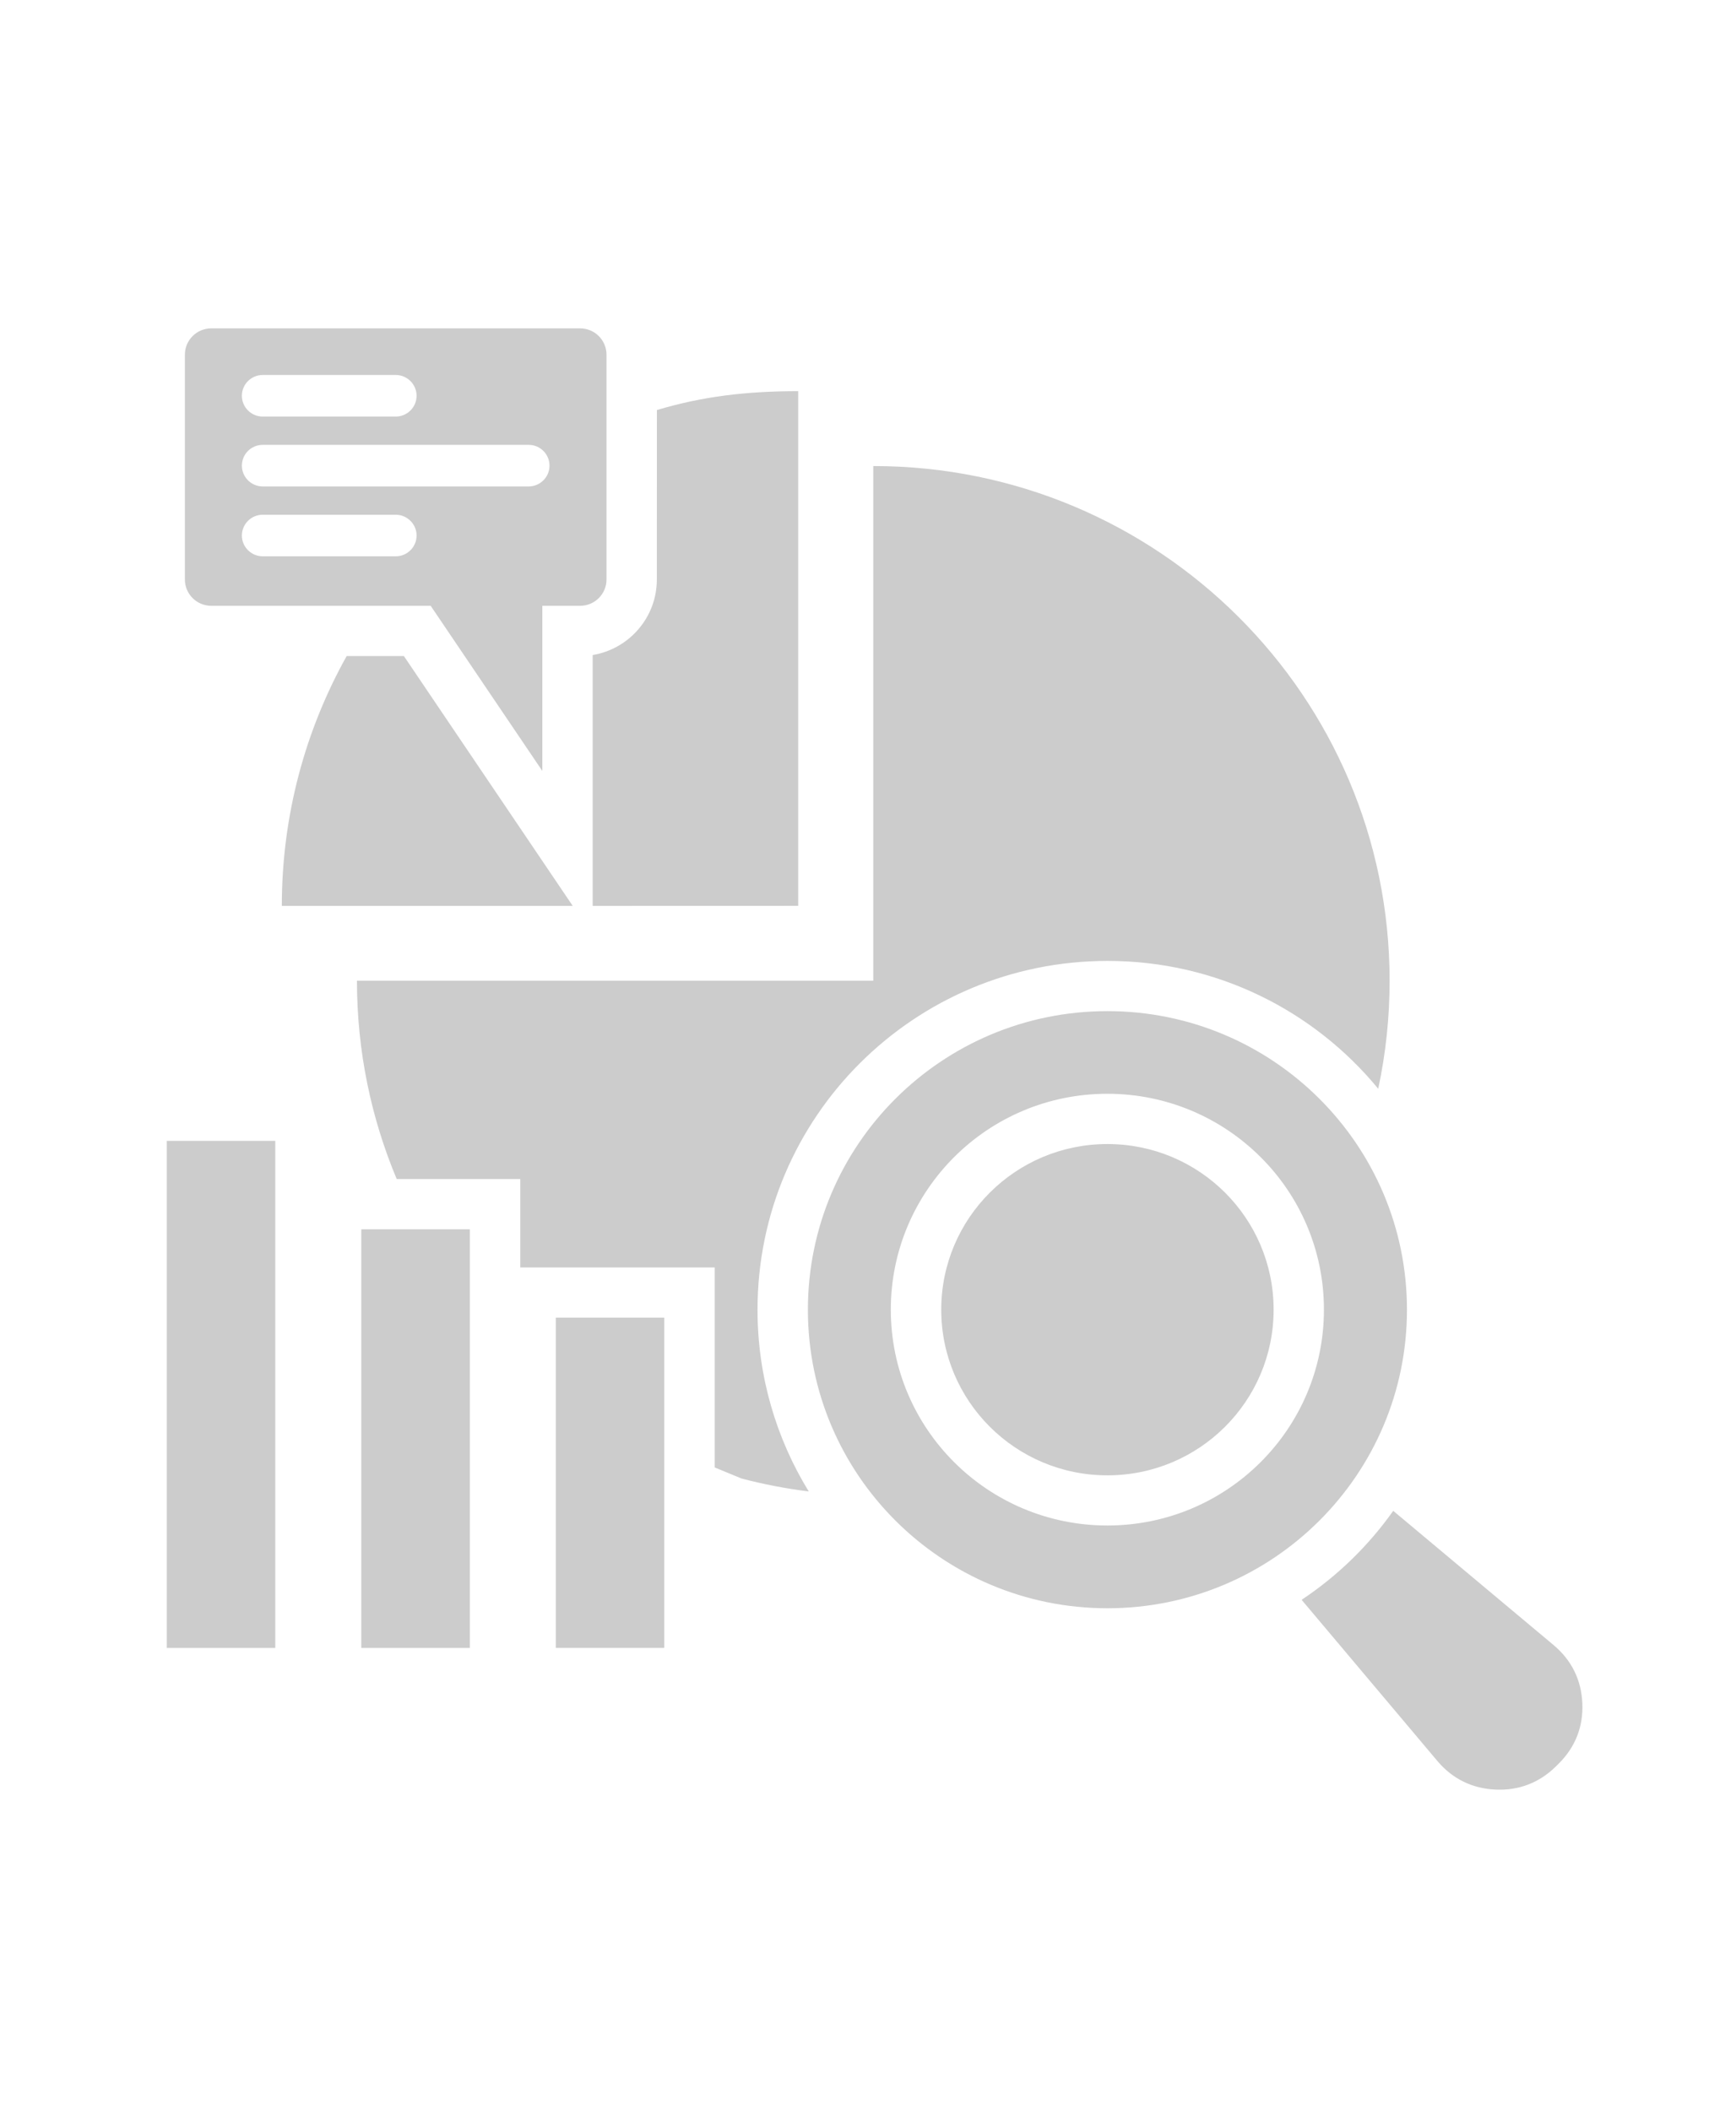 <svg width="167" height="203" viewBox="0 0 167 203" fill="none" xmlns="http://www.w3.org/2000/svg">
<g opacity="0.2">
<path fill-rule="evenodd" clip-rule="evenodd" d="M132.582 104.701C133.301 101.353 133.678 97.875 133.678 94.31C133.678 66.973 111.437 44.817 84.008 44.817V94.31H34.338C34.338 101.071 35.699 107.514 38.163 113.383H50.047V121.888H68.757V141.119L71.333 142.182C73.438 142.734 75.595 143.151 77.8 143.427C74.676 138.335 72.872 132.355 72.872 125.953C72.872 107.427 87.945 92.407 106.538 92.407C117.031 92.401 126.409 97.194 132.582 104.701ZM63.194 39.431C67.538 38.133 71.759 37.616 76.787 37.616V87.109L57.015 87.115V62.991C60.511 62.415 63.187 59.379 63.187 55.731L63.194 39.431ZM55.094 87.115H27.111C27.111 78.398 29.375 70.204 33.348 63.09H38.853L55.094 87.115ZM125.214 153.848L138.271 169.344C139.721 171.065 141.625 171.998 143.877 172.098C146.129 172.198 148.104 171.429 149.701 169.843L149.955 169.59C151.552 167.998 152.318 166.031 152.218 163.787C152.118 161.543 151.181 159.646 149.454 158.201L134.026 145.29C131.645 148.656 128.656 151.557 125.214 153.848ZM52.171 58.257V74.14L41.43 58.257H20.321C18.924 58.257 17.786 57.124 17.786 55.732V34.104C17.786 32.712 18.924 31.578 20.321 31.578H55.809C57.206 31.578 58.344 32.712 58.344 34.104V55.732C58.344 57.124 57.206 58.257 55.809 58.257H52.171ZM38.064 36.06H25.278C24.17 36.06 23.268 36.953 23.268 38.057C23.268 39.161 24.164 40.06 25.278 40.06H38.064C39.173 40.06 40.075 39.167 40.075 38.057C40.069 36.958 39.172 36.06 38.064 36.06ZM38.064 49.499C39.173 49.499 40.075 50.398 40.075 51.502C40.075 52.606 39.172 53.499 38.064 53.499H25.278C24.17 53.499 23.268 52.6 23.268 51.502C23.268 50.398 24.164 49.499 25.278 49.499H38.064ZM50.85 42.779C51.959 42.779 52.861 43.672 52.861 44.776C52.861 45.881 51.965 46.779 50.85 46.779H25.279C24.171 46.779 23.269 45.886 23.269 44.776C23.269 43.672 24.165 42.779 25.279 42.779H50.85ZM106.533 97.236C122.449 97.236 135.347 110.094 135.347 125.948C135.347 141.807 122.444 154.659 106.533 154.659C90.623 154.659 77.718 141.802 77.718 125.948C77.718 110.088 90.616 97.236 106.533 97.236ZM106.533 110.017C110.948 110.017 114.945 111.797 117.839 114.681C120.734 117.565 122.52 121.548 122.52 125.947C122.52 130.347 120.734 134.329 117.839 137.213C114.945 140.098 110.948 141.877 106.533 141.877C102.118 141.877 98.121 140.098 95.227 137.213C92.332 134.329 90.546 130.347 90.546 125.947C90.546 121.548 92.332 117.565 95.227 114.681C98.121 111.797 102.118 110.017 106.533 110.017ZM91.796 111.263C95.568 107.503 100.774 105.183 106.527 105.183C112.28 105.183 117.491 107.509 121.258 111.263C125.031 115.016 127.36 120.209 127.36 125.941C127.36 131.674 125.025 136.867 121.258 140.62C117.486 144.379 112.28 146.7 106.527 146.7C100.774 146.7 95.562 144.374 91.796 140.62C88.023 136.861 85.694 131.674 85.694 125.941C85.694 120.214 88.029 115.022 91.796 111.263ZM26.487 109.712H16.047V158.477H26.481V109.712H26.487ZM63.902 126.717V158.471H53.468V126.717H63.902ZM45.197 118.218V158.477H34.757V118.218H45.197Z" fill="black"/>
</g>
</svg>
